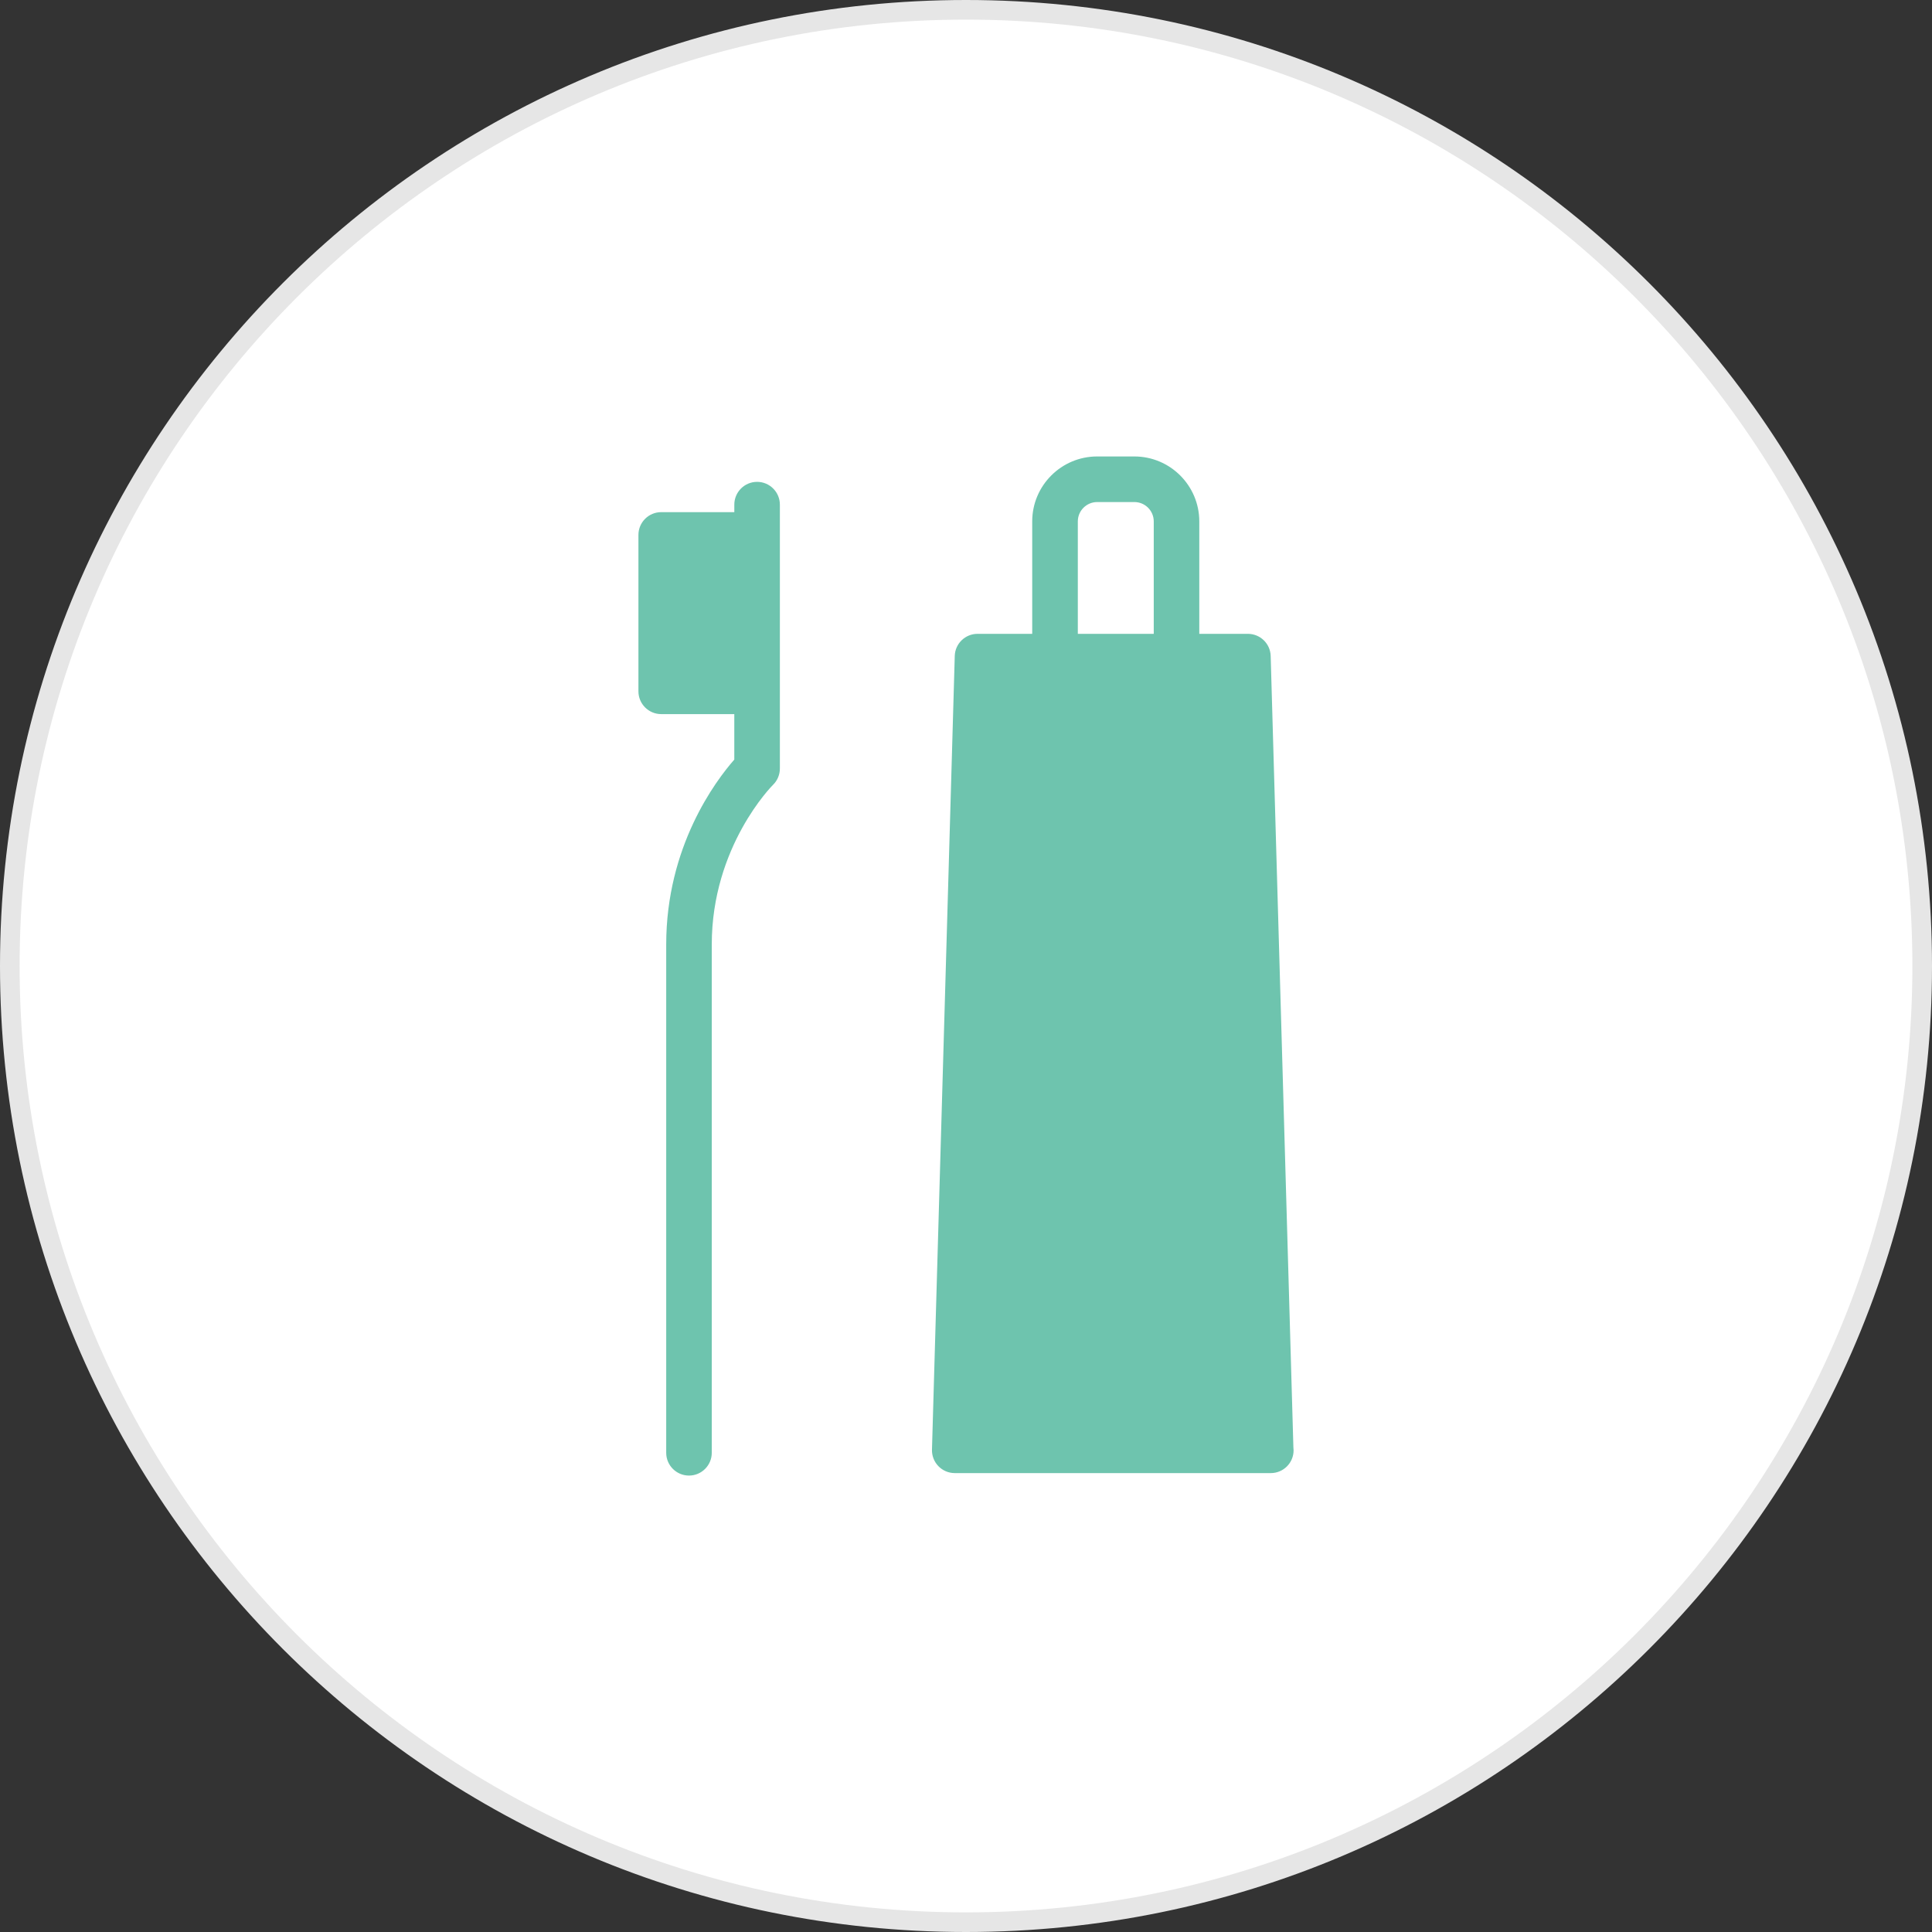 <?xml version="1.0" encoding="utf-8"?>
<!-- Generator: Adobe Illustrator 22.1.0, SVG Export Plug-In . SVG Version: 6.00 Build 0)  -->
<svg version="1.1" xmlns="http://www.w3.org/2000/svg" xmlns:xlink="http://www.w3.org/1999/xlink" x="0px" y="0px"
	 viewBox="0 0 100 100" style="enable-background:new 0 0 100 100;" xml:space="preserve">
<rect x="0" y="0" width="100" height="100" fill="#333333" stroke="none"/>
<style type="text/css">
	.st0{fill:#FFFFFF;}
	.st1{fill:#E6E6E6;}
	.st2{fill:#6EC4AE;}
</style>
<g id="レイヤー_1">
	<g>
		<circle class="st0" cx="50" cy="50" r="49.493"/>
		<path class="st1" d="M50,1.015c27.01,0,48.985,21.975,48.985,48.985S77.01,98.985,50,98.985S1.015,77.01,1.015,50
			S22.99,1.015,50,1.015 M50,0C22.386,0,0,22.386,0,50s22.386,50,50,50s50-22.386,50-50S77.614,0,50,0L50,0z"/>
	</g>
</g>
<g id="yobo">
	<g>
		<path class="st2" d="M40.366,26.12v1.569v8.095v3.997c0,0.319-0.13,0.625-0.359,0.847
			c-0.029,0.028-3.166,3.171-3.166,8.26v26.308c0,0.651-0.528,1.179-1.179,1.179s-1.179-0.528-1.179-1.179V48.886
			c0-5.072,2.558-8.468,3.524-9.57v-2.354h-3.783c-0.651,0-1.179-0.528-1.179-1.179v-8.095
			c0-0.651,0.528-1.179,1.179-1.179h3.784v-0.389c0-0.651,0.528-1.179,1.179-1.179S40.366,25.469,40.366,26.12z
			 M66.956,75.068c0,0.651-0.528,1.179-1.179,1.179c-0.001,0-0.003,0-0.005,0H49.418
			c-0.319,0-0.624-0.129-0.846-0.358c-0.222-0.229-0.342-0.537-0.333-0.856l1.179-41.081
			c0.018-0.638,0.541-1.145,1.179-1.145h2.83v-5.82c0-1.853,1.508-3.361,3.361-3.361h1.926
			c1.853,0,3.361,1.508,3.361,3.361v5.82h2.516c0.638,0,1.161,0.508,1.179,1.145l1.176,40.974
			C66.953,74.974,66.956,75.02,66.956,75.068z M55.787,32.808h3.931v-5.82c0-0.553-0.45-1.002-1.002-1.002h-1.926
			c-0.553,0-1.002,0.45-1.002,1.002V32.808z"/>
	</g>
</g>
</svg>
